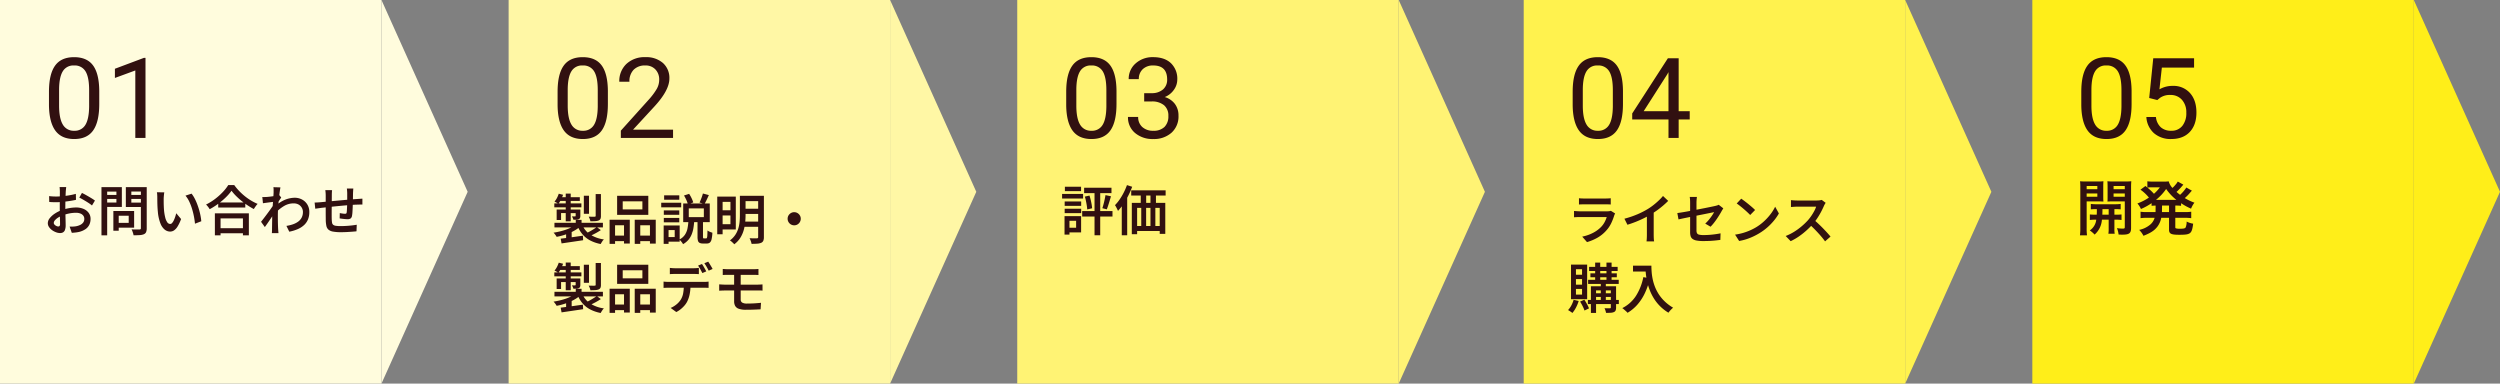 <svg xmlns="http://www.w3.org/2000/svg" width="1160" height="178" viewBox="0 0 1160 178"><rect x="0" y="0" width="1160" height="178" fill="#808080" stroke="none"/><g transform="translate(-120 -6689)"><rect width="177" height="178" transform="translate(120 6689)" fill="#fffcdd"/><path d="M89,0l89,40H0Z" transform="translate(337 6689) rotate(90)" fill="#fffcdd"/><rect width="177" height="178" transform="translate(356 6689)" fill="#fff7a5"/><path d="M89,0l89,40H0Z" transform="translate(573 6689) rotate(90)" fill="#fff7a5"/><rect width="177" height="178" transform="translate(592 6689)" fill="#fff374"/><path d="M89,0l89,40H0Z" transform="translate(809 6689) rotate(90)" fill="#fff374"/><rect width="177" height="178" transform="translate(827 6689)" fill="#fff24e"/><path d="M89,0l89,40H0Z" transform="translate(1044 6689) rotate(90)" fill="#fff24e"/><rect width="177" height="178" transform="translate(1063 6689)" fill="#ffee19"/><path d="M89,0l89,40H0Z" transform="translate(1280 6689) rotate(90)" fill="#ffee19"/><path d="M-2.945-15.768q0,8.252-2.818,12.264T-14.574.508q-5.916,0-8.76-3.923t-2.945-11.718V-21.4q0-8.15,2.818-12.111t8.836-3.961q5.967,0,8.785,3.821t2.895,11.794Zm-4.7-6.424q0-5.967-1.676-8.7a5.768,5.768,0,0,0-5.307-2.729A5.692,5.692,0,0,0-19.881-30.9q-1.65,2.717-1.7,8.354v7.516q0,5.992,1.739,8.849a5.757,5.757,0,0,0,5.269,2.856A5.678,5.678,0,0,0-9.407-6.018q1.688-2.691,1.765-8.48ZM18.51,0H13.787V-31.307L4.316-27.828v-4.266l13.457-5.053h.736Z" transform="translate(169 6753)" fill="#311010"/><path d="M-2.945-15.768q0,8.252-2.818,12.264T-14.574.508q-5.916,0-8.76-3.923t-2.945-11.718V-21.4q0-8.15,2.818-12.111t8.836-3.961q5.967,0,8.785,3.821t2.895,11.794Zm-4.7-6.424q0-5.967-1.676-8.7a5.768,5.768,0,0,0-5.307-2.729A5.692,5.692,0,0,0-19.881-30.9q-1.65,2.717-1.7,8.354v7.516q0,5.992,1.739,8.849a5.757,5.757,0,0,0,5.269,2.856A5.678,5.678,0,0,0-9.407-6.018q1.688-2.691,1.765-8.48ZM27.295,0H3.072V-3.377L15.869-17.6a30.4,30.4,0,0,0,3.923-5.243,8.751,8.751,0,0,0,1.079-4.177,6.633,6.633,0,0,0-1.752-4.748,6.126,6.126,0,0,0-4.672-1.854A7.255,7.255,0,0,0,9-31.624a7.613,7.613,0,0,0-1.942,5.548h-4.7a10.9,10.9,0,0,1,3.288-8.252,12.189,12.189,0,0,1,8.8-3.148,11.713,11.713,0,0,1,8.15,2.7,9.224,9.224,0,0,1,3,7.2q0,5.459-6.957,13l-9.9,10.74H27.295Z" transform="translate(405 6753)" fill="#311010"/><path d="M-2.945-15.768q0,8.252-2.818,12.264T-14.574.508q-5.916,0-8.76-3.923t-2.945-11.718V-21.4q0-8.15,2.818-12.111t8.836-3.961q5.967,0,8.785,3.821t2.895,11.794Zm-4.7-6.424q0-5.967-1.676-8.7a5.768,5.768,0,0,0-5.307-2.729A5.692,5.692,0,0,0-19.881-30.9q-1.65,2.717-1.7,8.354v7.516q0,5.992,1.739,8.849a5.757,5.757,0,0,0,5.269,2.856A5.678,5.678,0,0,0-9.407-6.018q1.688-2.691,1.765-8.48ZM9.9-20.77h3.529a7.757,7.757,0,0,0,5.23-1.752,5.853,5.853,0,0,0,1.9-4.6q0-6.5-6.475-6.5a6.735,6.735,0,0,0-4.862,1.739A6.087,6.087,0,0,0,7.414-27.27h-4.7a9.43,9.43,0,0,1,3.212-7.3,11.7,11.7,0,0,1,8.163-2.907q5.23,0,8.2,2.768a10,10,0,0,1,2.971,7.693A8.115,8.115,0,0,1,23.7-22.344a9.428,9.428,0,0,1-4.253,3.377,9.085,9.085,0,0,1,4.71,3.2,8.885,8.885,0,0,1,1.663,5.459,10.085,10.085,0,0,1-3.25,7.9A12.171,12.171,0,0,1,14.117.508,12.492,12.492,0,0,1,5.649-2.311,9.349,9.349,0,0,1,2.387-9.75H7.109a6.042,6.042,0,0,0,1.9,4.672,7.243,7.243,0,0,0,5.1,1.752A7.107,7.107,0,0,0,19.322-5.1a6.85,6.85,0,0,0,1.8-5.1,6.215,6.215,0,0,0-1.98-4.951,8.629,8.629,0,0,0-5.713-1.777H9.9Z" transform="translate(641 6753)" fill="#311010"/><path d="M-2.945-15.768q0,8.252-2.818,12.264T-14.574.508q-5.916,0-8.76-3.923t-2.945-11.718V-21.4q0-8.15,2.818-12.111t8.836-3.961q5.967,0,8.785,3.821t2.895,11.794Zm-4.7-6.424q0-5.967-1.676-8.7a5.768,5.768,0,0,0-5.307-2.729A5.692,5.692,0,0,0-19.881-30.9q-1.65,2.717-1.7,8.354v7.516q0,5.992,1.739,8.849a5.757,5.757,0,0,0,5.269,2.856A5.678,5.678,0,0,0-9.407-6.018q1.688-2.691,1.765-8.48ZM22.9-12.416h5.129v3.834H22.9V0H18.18V-8.582H1.346V-11.35L17.9-36.969h5Zm-16.225,0h11.5V-30.545l-.559,1.016Z" transform="translate(876 6753)" fill="#311010"/><path d="M-2.945-15.768q0,8.252-2.818,12.264T-14.574.508q-5.916,0-8.76-3.923t-2.945-11.718V-21.4q0-8.15,2.818-12.111t8.836-3.961q5.967,0,8.785,3.821t2.895,11.794Zm-4.7-6.424q0-5.967-1.676-8.7a5.768,5.768,0,0,0-5.307-2.729A5.692,5.692,0,0,0-19.881-30.9q-1.65,2.717-1.7,8.354v7.516q0,5.992,1.739,8.849a5.757,5.757,0,0,0,5.269,2.856A5.678,5.678,0,0,0-9.407-6.018q1.688-2.691,1.765-8.48ZM5.23-18.535,7.109-36.969H26.051v4.342H11.1L9.979-22.547a11.93,11.93,0,0,1,6.17-1.6,10.2,10.2,0,0,1,8.023,3.339q2.971,3.339,2.971,9.026,0,5.713-3.085,9T15.438.508a11.686,11.686,0,0,1-8-2.717A10.844,10.844,0,0,1,3.91-9.725H8.354a7.46,7.46,0,0,0,2.26,4.786,7.026,7.026,0,0,0,4.824,1.612,6.338,6.338,0,0,0,5.142-2.234,9.341,9.341,0,0,0,1.866-6.17,8.573,8.573,0,0,0-2.019-5.954,6.866,6.866,0,0,0-5.37-2.247,7.744,7.744,0,0,0-4.824,1.346L8.988-17.57Z" transform="translate(1112 6753)" fill="#311010"/><path d="M10.73-20.211q-.042.217-.079.588t-.075.76q-.038.388-.063.7-.034.693-.071,1.567t-.067,1.848q-.029.973-.046,1.955t-.017,1.889q0,1.009.021,2.226t.054,2.41q.033,1.192.054,2.184t.021,1.55A6.138,6.138,0,0,1,10.138-.3,2.114,2.114,0,0,1,9.232.82a2.8,2.8,0,0,1-1.365.317A5.42,5.42,0,0,1,6.027.779a7.651,7.651,0,0,1-1.86-.984A5.661,5.661,0,0,1,2.741-1.661a3.136,3.136,0,0,1-.554-1.773,3.793,3.793,0,0,1,.9-2.343A9.909,9.909,0,0,1,5.472-7.913,14.591,14.591,0,0,1,8.633-9.489a19.5,19.5,0,0,1,3.463-.932,19,19,0,0,1,3.212-.308,8.719,8.719,0,0,1,3.414.638,5.687,5.687,0,0,1,2.406,1.83,4.626,4.626,0,0,1,.893,2.853,6.158,6.158,0,0,1-.57,2.675A5.277,5.277,0,0,1,19.676-.681,9.245,9.245,0,0,1,16.552.645,16.568,16.568,0,0,1,14.877.9q-.825.083-1.56.134L12.305-1.848q.793.008,1.572-.021a10.105,10.105,0,0,0,1.454-.154,7.462,7.462,0,0,0,1.9-.624,3.712,3.712,0,0,0,1.373-1.115,2.7,2.7,0,0,0,.512-1.655,2.446,2.446,0,0,0-.495-1.555,3.088,3.088,0,0,0-1.36-.965,5.514,5.514,0,0,0-1.989-.333,15.908,15.908,0,0,0-3.2.329,19.18,19.18,0,0,0-3.12.92A10.772,10.772,0,0,0,6.91-6,6.328,6.328,0,0,0,5.479-4.774,1.937,1.937,0,0,0,4.955-3.56a1.061,1.061,0,0,0,.216.631,2.218,2.218,0,0,0,.548.527,3.152,3.152,0,0,0,.689.361,1.843,1.843,0,0,0,.631.133.788.788,0,0,0,.591-.241,1.243,1.243,0,0,0,.233-.866q0-.683-.033-1.953T7.762-7.784Q7.729-9.33,7.729-10.8q0-1.066.008-2.186t.017-2.139q.008-1.019.017-1.81t.008-1.2q0-.267-.021-.668t-.05-.8a4.074,4.074,0,0,0-.079-.609Zm7.295,2.725q.942.458,2.1,1.112t2.222,1.3a20.314,20.314,0,0,1,1.705,1.141l-1.371,2.275a13,13,0,0,0-1.2-.908q-.746-.508-1.61-1.029t-1.676-.983q-.813-.463-1.4-.745ZM2.789-16.006q1.084.125,1.889.158t1.488.033q.959,0,2.13-.092t2.392-.25q1.221-.158,2.388-.392t2.117-.508l.059,2.777q-1.026.241-2.247.437t-2.459.346q-1.238.15-2.35.237t-1.946.087q-1.193,0-1.977-.029t-1.426-.1ZM33.761-9.1h8.474v7.738H33.761V-3.58h5.957V-6.887H33.761ZM32.6-9.1h2.484V.076H32.6Zm-4.213-7.45h6.452v1.847H28.386Zm11.584,0H46.5v1.847H39.97Zm5.4-3.625h2.71V-1.116A4.591,4.591,0,0,1,47.794.693a1.965,1.965,0,0,1-1.019.982,5.663,5.663,0,0,1-1.923.414q-1.18.079-2.889.079a4.915,4.915,0,0,0-.192-.882q-.151-.5-.339-1a5.707,5.707,0,0,0-.4-.861q.766.042,1.52.05t1.346,0l.834,0a.709.709,0,0,0,.492-.15.658.658,0,0,0,.142-.476Zm-16.765,0h7.933v9.205H28.6v-2.065h5.415v-5.075H28.6Zm18.2,0v2.048H40.94V-13h5.866v2.048H38.389v-9.221Zm-19.726,0h2.651V2.185H27.081Zm29.152,2.433q-.075.4-.134.94t-.1,1.06q-.038.522-.046.872-.008.8,0,1.712t.046,1.86q.033.949.116,1.9a22.09,22.09,0,0,0,.549,3.3,6.629,6.629,0,0,0,.939,2.222A1.678,1.678,0,0,0,59-3.086a1.181,1.181,0,0,0,.866-.463,5.139,5.139,0,0,0,.778-1.217,13.6,13.6,0,0,0,.649-1.625q.287-.87.487-1.661l2.25,2.686a19.273,19.273,0,0,1-1.613,3.426A5.932,5.932,0,0,1,60.761-.106a3.256,3.256,0,0,1-1.819.558A4.055,4.055,0,0,1,56.46-.431a6.844,6.844,0,0,1-2.014-2.88,19.132,19.132,0,0,1-1.192-5.306q-.117-1.142-.179-2.413T53-13.455q-.017-1.154-.017-1.9,0-.5-.038-1.205a7.809,7.809,0,0,0-.154-1.239Zm12.654.591A13.248,13.248,0,0,1,70.221-15.1a23.635,23.635,0,0,1,1.18,2.573q.538,1.376.954,2.81T73.038-6.9A24.337,24.337,0,0,1,73.4-4.342L70.469-3.2q-.141-1.573-.483-3.361a33.828,33.828,0,0,0-.887-3.569,24.539,24.539,0,0,0-1.3-3.365,12.154,12.154,0,0,0-1.739-2.727ZM81.25-13.07H93.816V-10.7H81.25ZM80.9-1.122H93.948V1.245H80.9Zm-1.2-6.9H95.47V2.2H92.718V-5.65H82.341V2.2H79.706ZM87.425-18.5a21.668,21.668,0,0,1-2.608,3.032,32.97,32.97,0,0,1-3.511,2.986A33.064,33.064,0,0,1,77.287-9.93a7.182,7.182,0,0,0-.452-.711q-.284-.4-.606-.786a6.931,6.931,0,0,0-.623-.661,25.843,25.843,0,0,0,4.174-2.591,29.071,29.071,0,0,0,3.595-3.208,19.8,19.8,0,0,0,2.537-3.24h2.777A25,25,0,0,0,90.958-18.4a28.108,28.108,0,0,0,2.666,2.445,25.584,25.584,0,0,0,2.916,2.036,23.615,23.615,0,0,0,3,1.524,9.673,9.673,0,0,0-.945,1.15q-.452.64-.82,1.251a33.928,33.928,0,0,1-2.933-1.754q-1.483-.987-2.862-2.116a32.91,32.91,0,0,1-2.549-2.312A20.606,20.606,0,0,1,87.425-18.5ZM112.9-2.188a17.245,17.245,0,0,0,3.021-.734,9.1,9.1,0,0,0,2.44-1.253,5.406,5.406,0,0,0,1.623-1.89,5.565,5.565,0,0,0,.57-2.619,3.8,3.8,0,0,0-.283-1.441,4,4,0,0,0-.833-1.273,3.928,3.928,0,0,0-1.348-.906,4.728,4.728,0,0,0-1.829-.332,8.638,8.638,0,0,0-4.457,1.221A17.951,17.951,0,0,0,107.9-8.26l.009-3.161a13.738,13.738,0,0,1,4.537-2.97,12.279,12.279,0,0,1,4.28-.854,7.139,7.139,0,0,1,3.411.821A6.359,6.359,0,0,1,122.6-12.11a6.5,6.5,0,0,1,.921,3.485,8.844,8.844,0,0,1-.6,3.4,7.418,7.418,0,0,1-1.8,2.626A10.327,10.327,0,0,1,118.2-.709,18.568,18.568,0,0,1,114.226.505Zm-5.667-11.2q-.376.042-1,.121l-1.358.175-1.482.2q-.745.1-1.386.191l-.284-2.885q.5.025.96.012t1.061-.037q.575-.042,1.384-.134t1.663-.213q.854-.121,1.6-.263a7.994,7.994,0,0,0,1.167-.292l.927,1.162q-.208.3-.5.746t-.584.9l-.509.8-1.264,4.336-1.016,1.5L105.363-5.2q-.662.979-1.307,1.911t-1.169,1.648L101.13-4.088q.467-.592,1.092-1.4T103.53-7.2q.683-.912,1.341-1.815t1.208-1.7q.55-.792.9-1.343l.066-.828Zm-.284-4.631q0-.509,0-1.051a6.069,6.069,0,0,0-.1-1.077l3.286.1q-.125.559-.284,1.638t-.321,2.491q-.163,1.412-.3,2.966t-.221,3.091q-.083,1.537-.083,2.871,0,1.049.008,2.075t.038,2.077q.029,1.051.088,2.21.025.325.071.864t.088.948h-3.077q.041-.376.058-.915t.017-.838q.016-1.217.033-2.23t.034-2.132q.017-1.118.05-2.628.017-.567.067-1.475t.117-2q.067-1.095.146-2.215t.146-2.115q.067-.995.108-1.7T106.954-18.017Zm37-1.5q-.025.191-.054.563t-.05.772q-.021.4-.038.726-.017.817-.025,1.6t-.021,1.495q-.012.712-.038,1.362-.025,1.051-.071,2.235t-.117,2.213a12.862,12.862,0,0,1-.2,1.671,1.907,1.907,0,0,1-.68,1.268,2.57,2.57,0,0,1-1.422.325q-.441,0-1.15-.062T138.7-5.506q-.68-.092-1.1-.158l.059-2.467q.607.125,1.295.221a8.254,8.254,0,0,0,1.062.1,1.188,1.188,0,0,0,.6-.116.618.618,0,0,0,.233-.491,10.584,10.584,0,0,0,.121-1.228q.037-.745.075-1.632t.054-1.736q.008-.683.008-1.4v-2.924q0-.317-.029-.73t-.059-.814a4.874,4.874,0,0,0-.079-.634Zm-9.858.758q-.075.568-.1,1.136t-.029,1.3q0,.707-.012,1.86t-.025,2.49q-.013,1.337-.021,2.653T133.9-6.936q0,1.067.025,1.659a12.252,12.252,0,0,0,.137,1.565,1.652,1.652,0,0,0,.492.973,2.39,2.39,0,0,0,1.22.5,14.021,14.021,0,0,0,2.289.145q1.265,0,2.648-.083t2.65-.234q1.267-.15,2.168-.309L145.418.329q-.825.092-2.05.183t-2.562.158q-1.337.067-2.553.067A20.03,20.03,0,0,1,134.5.458a4.382,4.382,0,0,1-2.111-.921,3.165,3.165,0,0,1-.947-1.718,14.73,14.73,0,0,1-.288-2.66q0-.541-.012-1.474t-.012-2.1v-2.374q0-1.212,0-2.312t0-1.913v-1.163q0-.718-.046-1.341t-.138-1.248Zm-8.108,5.739q.55,0,1.33-.046t1.65-.121l2.266-.217q1.491-.142,3.387-.316l3.941-.362q2.045-.187,3.949-.342t3.378-.246q.509-.042,1.127-.079t1.144-.079v2.751a4.779,4.779,0,0,0-.622-.017l-.877.017q-.455.008-.788.025-.975.017-2.383.113t-3.028.233q-1.62.137-3.3.3t-3.224.329l-2.79.3q-1.245.133-1.986.216-.392.05-.939.129l-1.073.154-.859.125Z" transform="translate(140 6796)" fill="#311010"/><path d="M11.154-8.985h2.693V-6.4H11.154Zm-.059,2.193,2.074.911A13.955,13.955,0,0,1,10.99-4.272,20.858,20.858,0,0,1,8.32-2.915a29.217,29.217,0,0,1-2.962,1.07A28.246,28.246,0,0,1,2.287-1.1a9.312,9.312,0,0,0-.652-1.012A6.457,6.457,0,0,0,.84-3.039q1.467-.225,2.954-.582a29.5,29.5,0,0,0,2.853-.836A19.594,19.594,0,0,0,9.159-5.526,10.143,10.143,0,0,0,11.095-6.792Zm2.977-.117A9.914,9.914,0,0,0,17.72-2.278,15.192,15.192,0,0,0,24.21.086,5.371,5.371,0,0,0,23.387,1.1a10.228,10.228,0,0,0-.656,1.129A17.532,17.532,0,0,1,17.788.54a11.937,11.937,0,0,1-3.549-2.863,14.453,14.453,0,0,1-2.366-4.11Zm6.81,1.267L22.8-4.237A28.756,28.756,0,0,1,20.222-2.7q-1.391.741-2.573,1.241L16.027-2.777q.782-.358,1.673-.854t1.732-1.025Q20.273-5.184,20.882-5.642ZM4.155-.256q1.3-.15,2.989-.366t3.563-.487q1.875-.271,3.767-.528l.1,2.107-5.309.782-4.7.691ZM1.265-7.612H23.751v2.132H1.265ZM14.9-20.177H17.3v8.383H14.9Zm5.489-.784h2.442v10.146a3.3,3.3,0,0,1-.225,1.37,1.6,1.6,0,0,1-.86.752,5.154,5.154,0,0,1-1.56.309q-.926.058-2.242.058a5.2,5.2,0,0,0-.313-1.1,9.21,9.21,0,0,0-.481-1.049q.89.025,1.7.038t1.074-.012a.6.6,0,0,0,.371-.1.412.412,0,0,0,.1-.312ZM6.5-21.177H8.811v12.86H6.5Zm4.607,7.392h2.174v2.907a2.6,2.6,0,0,1-.154,1.011,1.178,1.178,0,0,1-.613.568,2.834,2.834,0,0,1-1.038.234q-.6.033-1.429.033a3.534,3.534,0,0,0-.28-.819q-.2-.435-.372-.76.482.025.885.025t.545-.008q.283-.008.283-.267Zm-8.822,0H12.03v1.663H4.337v3.206H2.289ZM1.2-16.62H13.765v1.831H1.2Zm2.7-2.892h9.141v1.755H3.2Zm-.638-1.607,2.006.493a17.894,17.894,0,0,1-.984,2.275,11.558,11.558,0,0,1-1.209,1.917,5.837,5.837,0,0,0-.857-.544q-.556-.3-.932-.485a8.072,8.072,0,0,0,1.154-1.7A13.137,13.137,0,0,0,3.262-21.119ZM6.679-2.938l1.4-1.405,1.179.385V.892H6.679ZM32.938-17.593v3.746H42.07v-3.746Zm-2.593-2.568H44.813v8.873H30.345Zm-3.5,11.127H36.22V2.011H33.543V-6.467H29.389V2.169H26.847Zm11.667,0h9.754V2.044H45.575V-6.467H41.082V2.169H38.514ZM27.976-1.689h6.68V.886h-6.68Zm11.775,0h7.13V.886h-7.13Zm23.839-12.6v4.046h6.993v-4.046ZM61.007-16.6H73.327v8.662H61.007Zm9.137-4.616,2.768.735q-.508,1.134-1.041,2.242t-.983,1.891l-2.309-.685q.283-.567.587-1.3t.562-1.491Q69.986-20.585,70.144-21.219Zm-8.764.928,2.375-.769A15.384,15.384,0,0,1,64.9-19.031a13.9,13.9,0,0,1,.775,1.962l-2.484.9a11.726,11.726,0,0,0-.716-2.012A18.894,18.894,0,0,0,61.379-20.291ZM67.646-8.475h2.542v7.268a1.834,1.834,0,0,0,.075.676q.075.142.365.142h1.035a.376.376,0,0,0,.345-.25,3.446,3.446,0,0,0,.179-1.041q.058-.791.083-2.382a3.828,3.828,0,0,0,.66.414,7.5,7.5,0,0,0,.836.364q.435.159.778.259A16.613,16.613,0,0,1,74.168.047a2.777,2.777,0,0,1-.8,1.513,2.178,2.178,0,0,1-1.411.425H70.185a3.386,3.386,0,0,1-1.582-.3,1.571,1.571,0,0,1-.751-1,6.952,6.952,0,0,1-.2-1.88Zm-4.227.084h2.7Q66-6.709,65.742-5.154a14,14,0,0,1-.812,2.917A9.338,9.338,0,0,1,63.422.271,9.048,9.048,0,0,1,60.93,2.293a4.658,4.658,0,0,0-.46-.748q-.293-.4-.627-.774a4.311,4.311,0,0,0-.652-.611A6.873,6.873,0,0,0,61.8-2.072,8.122,8.122,0,0,0,62.992-5,25.263,25.263,0,0,0,63.42-8.391ZM52.007-13.368h7.177v2.048H52.007Zm.15-6.994h7.036v2.048H52.157Zm-.15,10.47h7.177v2.048H52.007Zm-1.2-7.043h9.269v2.14H50.807ZM53.261-6.382h6.106V1.129H53.261V-1h3.8V-4.242h-3.8Zm-1.321,0h2.274V2.161H51.94ZM78.227-19.762h7.184V-4.525H78.227V-6.983h4.7V-17.32h-4.7Zm.034,6.323h5.661v2.4H78.261Zm10.651-6.705H96.78v2.484H88.912Zm0,5.991H96.78v2.417H88.912Zm-.091,5.981h7.934v2.417H88.821ZM76.8-19.762h2.492V-2.309H76.8Zm18.987-.382h2.66V-.989a4.251,4.251,0,0,1-.275,1.7,1.889,1.889,0,0,1-.968.94,5.526,5.526,0,0,1-1.8.406q-1.092.088-2.675.088a6.128,6.128,0,0,0-.209-.849q-.15-.481-.339-.945a5.607,5.607,0,0,0-.4-.807q.716.025,1.411.033t1.235,0l.751,0a.69.69,0,0,0,.479-.14.625.625,0,0,0,.129-.445Zm-8.479,0H89.94v9.026a33.587,33.587,0,0,1-.187,3.43,20.356,20.356,0,0,1-.721,3.643,13.6,13.6,0,0,1-1.58,3.472,10.948,10.948,0,0,1-2.763,2.925,5.423,5.423,0,0,0-.565-.619q-.364-.351-.756-.686a4.644,4.644,0,0,0-.687-.5,10.211,10.211,0,0,0,2.512-2.6,11.27,11.27,0,0,0,1.387-2.979,15.72,15.72,0,0,0,.592-3.1q.133-1.549.133-3Zm25.187,7.6a2.926,2.926,0,0,1,1.542.412,3.2,3.2,0,0,1,1.1,1.094,2.91,2.91,0,0,1,.414,1.542,2.94,2.94,0,0,1-.412,1.523,3.144,3.144,0,0,1-1.094,1.11,2.921,2.921,0,0,1-1.542.412,2.947,2.947,0,0,1-1.523-.411,3.092,3.092,0,0,1-1.11-1.109,2.934,2.934,0,0,1-.412-1.52,2.933,2.933,0,0,1,.411-1.542,3.146,3.146,0,0,1,1.109-1.1A2.924,2.924,0,0,1,112.493-12.546ZM11.154,23.015h2.693V25.6H11.154Zm-.059,2.193,2.074.911a13.955,13.955,0,0,1-2.178,1.608,20.858,20.858,0,0,1-2.67,1.358,29.217,29.217,0,0,1-2.962,1.07,28.246,28.246,0,0,1-3.071.745,9.312,9.312,0,0,0-.652-1.012,6.457,6.457,0,0,0-.794-.928q1.467-.225,2.954-.582a29.5,29.5,0,0,0,2.853-.836,19.594,19.594,0,0,0,2.511-1.069A10.143,10.143,0,0,0,11.095,25.208Zm2.977-.117a9.914,9.914,0,0,0,3.648,4.631,15.192,15.192,0,0,0,6.49,2.364,5.371,5.371,0,0,0-.823,1.012,10.228,10.228,0,0,0-.656,1.129,17.532,17.532,0,0,1-4.943-1.687,11.937,11.937,0,0,1-3.549-2.863,14.453,14.453,0,0,1-2.366-4.11Zm6.81,1.267L22.8,27.763A28.756,28.756,0,0,1,20.222,29.3q-1.391.741-2.573,1.241l-1.622-1.321q.782-.358,1.673-.854t1.732-1.025Q20.273,26.816,20.882,26.358ZM4.155,31.744q1.3-.15,2.989-.366t3.563-.487q1.875-.271,3.767-.528l.1,2.107-5.309.782-4.7.691Zm-2.89-7.356H23.751v2.132H1.265ZM14.9,11.823H17.3v8.383H14.9Zm5.489-.784h2.442V21.186a3.3,3.3,0,0,1-.225,1.37,1.6,1.6,0,0,1-.86.752,5.154,5.154,0,0,1-1.56.309q-.926.058-2.242.058a5.2,5.2,0,0,0-.313-1.1,9.21,9.21,0,0,0-.481-1.049q.89.025,1.7.038t1.074-.013a.6.6,0,0,0,.371-.1.412.412,0,0,0,.1-.312ZM6.5,10.823H8.811v12.86H6.5Zm4.607,7.392h2.174v2.907a2.6,2.6,0,0,1-.154,1.011,1.178,1.178,0,0,1-.613.568,2.834,2.834,0,0,1-1.038.234q-.6.033-1.429.033a3.534,3.534,0,0,0-.28-.819q-.2-.435-.372-.76.482.025.885.025t.545-.008q.283-.008.283-.267Zm-8.822,0H12.03v1.663H4.337v3.206H2.289ZM1.2,15.38H13.765v1.831H1.2Zm2.7-2.892h9.141v1.755H3.2Zm-.638-1.607,2.006.493a17.894,17.894,0,0,1-.984,2.275,11.558,11.558,0,0,1-1.209,1.917,5.837,5.837,0,0,0-.857-.544q-.556-.3-.932-.485a8.072,8.072,0,0,0,1.154-1.7A13.137,13.137,0,0,0,3.262,10.881ZM6.679,29.062l1.4-1.405,1.179.385v4.85H6.679ZM32.938,14.407v3.746H42.07V14.407Zm-2.593-2.568H44.813v8.873H30.345Zm-3.5,11.127H36.22V34.011H33.543V25.533H29.389v8.636H26.847Zm11.667,0h9.754V34.044H45.575V25.533H41.082v8.636H38.514ZM27.976,30.311h6.68v2.576h-6.68Zm11.775,0h7.13v2.576h-7.13ZM54.805,13.3q.592.075,1.269.121t1.285.046h8.321q.609,0,1.293-.042t1.3-.125v2.9q-.626-.05-1.3-.071t-1.3-.021h-8.3q-.634,0-1.326.021t-1.244.071Zm-2.916,6.359q.542.059,1.151.1t1.184.042H70.591q.4,0,1.055-.033a11.174,11.174,0,0,0,1.139-.109v2.919q-.45-.042-1.064-.054t-1.131-.013H54.224q-.558,0-1.188.017t-1.147.067ZM64.4,21.194a21.653,21.653,0,0,1-.4,4.359,13.48,13.48,0,0,1-1.209,3.5,9.107,9.107,0,0,1-1.2,1.73,13.6,13.6,0,0,1-1.721,1.663A11.38,11.38,0,0,1,57.8,33.788L55.17,31.881a10.434,10.434,0,0,0,2.6-1.541,9.275,9.275,0,0,0,1.983-2.116A8.359,8.359,0,0,0,61,25.005a23.243,23.243,0,0,0,.309-3.795Zm5.312-9.7a12.415,12.415,0,0,1,.692,1.067q.367.625.716,1.25t.591,1.108l-1.822.786q-.383-.767-.929-1.758a19.1,19.1,0,0,0-1.046-1.708ZM72.6,10.4q.333.467.716,1.1t.746,1.242q.363.613.579,1.062l-1.805.786q-.391-.8-.95-1.771a17.673,17.673,0,0,0-1.075-1.671ZM79.356,13.8q.534.025,1.121.067t1.255.042H93.726q.634,0,1.2-.033t1-.075v2.8q-.467-.025-.988-.046t-1.2-.021H81.733q-.667,0-1.255.013t-1.121.054Zm8.325,8.59v5.552a1.61,1.61,0,0,0,.691,1.454,4.257,4.257,0,0,0,2.256.453q1.708,0,3.325-.092T97.1,29.5L96.91,32.53q-.857.042-1.987.092t-2.368.079q-1.238.029-2.43.029a9.521,9.521,0,0,1-3.363-.471A3.023,3.023,0,0,1,85.1,30.91a4.376,4.376,0,0,1-.463-2.07v-13l3.045.008v6.54Zm-9.975-1.448,1.3.083q.768.05,1.327.05H95.473q.275,0,.7-.021l.872-.042q.446-.021.755-.046l.017,2.885a10.44,10.44,0,0,0-1.168-.063q-.684,0-1.109,0H80.334q-.509,0-1.289.029t-1.339.079Z" transform="translate(376 6800)" fill="#311010"/><path d="M20.946-16.464l2.543.535q-.3,1.058-.638,2.166t-.662,2.115q-.325,1.008-.641,1.782L19.482-10.4q.283-.825.566-1.887t.52-2.165Q20.805-15.557,20.946-16.464Zm-9.573.685,2.141-.484q.311.938.567,2.009t.431,2.08q.175,1.008.233,1.816l-2.283.535a16.149,16.149,0,0,0-.195-1.845q-.162-1.029-.387-2.1T11.373-15.78Zm-.339-4.107H23.727v2.5H11.034Zm-.9,10.834H24.193v2.534H10.135Zm5.728-9.955H18.5V2.152H15.863ZM2.007-13.534H9.668v2.048H2.007Zm.1-6.827H9.618v2.048H2.107Zm-.1,10.219H9.668v2.048H2.007Zm-1.2-6.877h9.745v2.14H.807ZM3.244-6.7h6.39V.82H3.244v-2.14H7.318V-4.559H3.244Zm-1.3,0H4.231V1.852H1.94Zm30.944-12H48.851v2.417H32.884Zm.274,5.817H48.693V1.526H46.109V-10.536H35.625v12.2H33.158Zm4.147-5.491h2.517v7.222H37.305Zm4.515-.017h2.534v7.222H41.82ZM34.279-2.139H48V.178H34.279Zm3.261-9.041h2.266V-.349H37.54Zm4.28-.017h2.266V-.366H41.82ZM30.911-21.111l2.425.77a37.9,37.9,0,0,1-1.806,4.114,38.409,38.409,0,0,1-2.263,3.876,24.646,24.646,0,0,1-2.523,3.212q-.117-.31-.364-.82t-.522-1.025a6.435,6.435,0,0,0-.51-.824A18.623,18.623,0,0,0,27.5-14.431a28.834,28.834,0,0,0,1.907-3.211A28.679,28.679,0,0,0,30.911-21.111ZM28.5-14.273,31-16.782l.017.028V2.161H28.5Z" transform="translate(612 6796)" fill="#311010"/><path d="M5.64-19.021q.509.067,1.193.1t1.3.033h9.673q.592,0,1.335-.033t1.244-.1v2.91q-.484-.05-1.215-.067t-1.406-.017H8.135q-.592,0-1.272.021t-1.222.063Zm16.782,7.073q-.117.217-.246.493a3.968,3.968,0,0,0-.188.459,25.166,25.166,0,0,1-1.417,3.628A13.948,13.948,0,0,1,18.3-4.023a16.28,16.28,0,0,1-4.224,3.4A22.532,22.532,0,0,1,9.371,1.337L7.146-1.2a19.33,19.33,0,0,0,5-1.746,14.346,14.346,0,0,0,3.706-2.694,10.032,10.032,0,0,0,1.689-2.3,13.027,13.027,0,0,0,.982-2.352H6.127q-.459,0-1.239.021t-1.54.088v-2.927q.776.067,1.5.113t1.281.046H18.711a6.9,6.9,0,0,0,1.015-.067,2.914,2.914,0,0,0,.7-.175Zm4.306,2.426a42.652,42.652,0,0,0,6.08-2.066,38.073,38.073,0,0,0,4.837-2.474,27.075,27.075,0,0,0,2.588-1.817q1.288-1.017,2.435-2.105a22.786,22.786,0,0,0,1.963-2.087l2.409,2.284q-1.117,1.125-2.439,2.251t-2.765,2.155q-1.443,1.03-2.909,1.929-1.409.833-3.159,1.7t-3.7,1.65q-1.954.779-3.938,1.387Zm10.424-3.085,3.162-.785v11.3q0,.526.021,1.139T40.4.189a5.061,5.061,0,0,0,.117.822h-3.53q.042-.292.084-.822t.063-1.144q.021-.613.021-1.139ZM57.22-3.3V-16.907q0-.409-.017-.9t-.058-.969a7.5,7.5,0,0,0-.117-.847h3.345q-.092.559-.15,1.327t-.058,1.386V-4.079a2.839,2.839,0,0,0,.241,1.27,1.419,1.419,0,0,0,.953.679,8.339,8.339,0,0,0,2.111.2q1.366,0,2.7-.1T68.8-2.306q1.3-.183,2.538-.425l-.1,3.044q-1.049.141-2.325.271t-2.663.2Q64.86.846,63.454.846A17.071,17.071,0,0,1,60.194.6a4.412,4.412,0,0,1-1.882-.763,2.51,2.51,0,0,1-.868-1.293A6.677,6.677,0,0,1,57.22-3.3ZM72.614-14.333l-.371.6q-.221.355-.388.656-.417.775-1.013,1.746T69.553-9.349q-.692,1.013-1.429,1.937A19.347,19.347,0,0,1,66.695-5.8L64.228-7.251A15.884,15.884,0,0,0,65.9-9.007q.807-.982,1.453-1.935a16.832,16.832,0,0,0,.995-1.627q-.285.05-1.152.234T65.06-11.9l-2.781.554q-1.511.3-3.064.616t-2.989.6q-1.436.287-2.586.533L51.824-9.2l-.543-2.944q.717-.092,1.9-.279t2.649-.454q1.47-.267,3.074-.575t3.165-.612q1.562-.3,2.928-.579t2.371-.483q1-.208,1.463-.317.493-.117.919-.246a3.43,3.43,0,0,0,.727-.3Zm8.314-4.482q.658.45,1.533,1.108t1.8,1.413q.925.754,1.746,1.467t1.346,1.272l-2.267,2.317q-.484-.517-1.25-1.234t-1.663-1.488q-.9-.771-1.771-1.463t-1.566-1.159ZM78.07-2.132a26.27,26.27,0,0,0,3.776-.811,26.262,26.262,0,0,0,3.232-1.186,25.928,25.928,0,0,0,2.688-1.382,22.833,22.833,0,0,0,3.8-2.859A25.5,25.5,0,0,0,94.6-11.714a19.417,19.417,0,0,0,2.068-3.369l1.732,3.12a22.438,22.438,0,0,1-2.269,3.3,27,27,0,0,1-3.049,3.147,25.8,25.8,0,0,1-3.69,2.7q-1.259.766-2.742,1.479A26.508,26.508,0,0,1,83.489-.065,24.88,24.88,0,0,1,79.96.812Zm42.038-14.753q-.142.2-.4.635a6.727,6.727,0,0,0-.405.794q-.509,1.191-1.275,2.658T116.3-9.87a24.744,24.744,0,0,1-2.025,2.688,37.847,37.847,0,0,1-3.067,3.1,34.453,34.453,0,0,1-3.53,2.793A26.488,26.488,0,0,1,103.87.9L101.561-1.5a22.789,22.789,0,0,0,3.917-1.954A29.429,29.429,0,0,0,109-6.025a29.748,29.748,0,0,0,2.828-2.72,20.952,20.952,0,0,0,1.607-2.069,23.893,23.893,0,0,0,1.365-2.243,11.737,11.737,0,0,0,.882-2.047h-8.839q-.492,0-1.063.033T104.725-15l-.718.054v-3.195q.3.034.831.075t1.085.071q.555.029.921.029h9.051a10.807,10.807,0,0,0,1.4-.084,5.554,5.554,0,0,0,.986-.2Zm-5.5,7.847q.991.8,2.083,1.825t2.159,2.121q1.067,1.1,1.979,2.1t1.537,1.766L119.829.987q-.909-1.268-2.1-2.642T115.2-4.4q-1.329-1.375-2.687-2.575ZM10.343,12.829H23.586v1.914H10.343Zm-.457,6.009h14.2v1.914H9.887ZM9.778,28.18H24.135V30.1H9.778Zm1.173-12.359H23.2v1.839H10.951Zm2.206-4.982H15.5v8.835H13.157Zm5.24,0H20.78v8.835H18.4Zm-2.624,8.868h2.333v9.015H15.773Zm4.655,2.132h2.434V31.67a3.587,3.587,0,0,1-.209,1.362,1.509,1.509,0,0,1-.793.769,4.283,4.283,0,0,1-1.493.318q-.892.05-2.166.05a6.951,6.951,0,0,0-.28-1.092,9.15,9.15,0,0,0-.422-1.066q.8.025,1.538.033t.959,0a.526.526,0,0,0,.336-.1.4.4,0,0,0,.1-.3Zm-9.245,0h10.29v1.914h-7.9V34.2H11.184Zm1.2,3.234H21.45v1.7H12.388ZM3.157,28.107l2.35.552a16.845,16.845,0,0,1-1.255,3.059,13.255,13.255,0,0,1-1.663,2.5,6.435,6.435,0,0,0-.594-.451q-.376-.259-.757-.5t-.664-.393A9.627,9.627,0,0,0,2.11,30.707,12.759,12.759,0,0,0,3.157,28.107Zm3,.827,1.982-.861q.625.934,1.238,2.059a14.725,14.725,0,0,1,.913,1.951l-2.082,1a11.867,11.867,0,0,0-.51-1.289q-.332-.729-.734-1.473T6.155,28.934ZM4.239,18.487v2.584H7.07V18.487Zm0,4.582v2.617H7.07V23.069Zm0-9.156v2.559H7.07V13.913ZM1.948,11.764H9.437V27.835H1.948Zm28.769.491h7.091v2.727H30.717Zm5.762,0h2.768q0,1.168.1,2.68a26.261,26.261,0,0,0,.421,3.225,22.781,22.781,0,0,0,.983,3.524,19.419,19.419,0,0,0,1.766,3.6,18.8,18.8,0,0,0,2.778,3.44,20.48,20.48,0,0,0,4.027,3.044q-.293.234-.719.653t-.815.874q-.389.456-.631.8a20.105,20.105,0,0,1-7.06-7.128,23.681,23.681,0,0,1-1.9-4.1A28.212,28.212,0,0,1,37.1,18.846a32.449,32.449,0,0,1-.5-3.652Q36.479,13.5,36.479,12.255Zm-.97,5.33,3.061.552a34.273,34.273,0,0,1-2.3,6.766,23.012,23.012,0,0,1-3.424,5.337,19.151,19.151,0,0,1-4.657,3.9,6.4,6.4,0,0,0-.686-.7q-.452-.41-.929-.824a8.991,8.991,0,0,0-.836-.657,16.171,16.171,0,0,0,6.355-5.68A25.423,25.423,0,0,0,35.509,17.585Z" transform="translate(847 6800)" fill="#311010"/><path d="M9.6-7.392A25.359,25.359,0,0,1,6.692-7.5v2.576a19.493,19.493,0,0,1,2.968-.14,6.81,6.81,0,0,1-3,4.984A12.656,12.656,0,0,1,8.9,1.848a10.067,10.067,0,0,0,3.388-6.916h3.136V-.952a13.07,13.07,0,0,1-.14,2.408h2.94a12.009,12.009,0,0,1-.14-2.38V-5.068h.42a20.073,20.073,0,0,1,2.884.14V-7.5a25.117,25.117,0,0,1-2.884.112h-.42V-9.968A25.359,25.359,0,0,1,21-9.856v-2.52a19.8,19.8,0,0,1-2.912.14H9.968a18.765,18.765,0,0,1-2.828-.14v2.52a24.406,24.406,0,0,1,2.8-.112c0,1.288,0,1.6-.056,2.576Zm5.824-2.576v2.576h-2.94c.056-1.316.056-1.316.056-2.576ZM5.208-13.552h5.208c.98,0,1.848.028,2.576.084-.056-.728-.084-1.26-.084-2.52V-20.3c0-.98.028-1.792.084-2.6a23.658,23.658,0,0,1-2.856.112H5.04A25.431,25.431,0,0,1,2.156-22.9a31.042,31.042,0,0,1,.112,3.136v18.48A24.755,24.755,0,0,1,2.1,2.184H5.376a24.643,24.643,0,0,1-.168-3.416Zm0-7.14h4.956v1.484H5.208Zm0,3.472h4.956v1.512H5.208ZM25.816-19.8c0-1.4.028-2.072.112-3.108a25.117,25.117,0,0,1-2.884.112H17.7A24.261,24.261,0,0,1,14.84-22.9c.056.812.084,1.54.084,2.6v4.312c0,1.26,0,1.708-.056,2.52.672-.056,1.568-.084,2.548-.084H22.9v11.9c0,.616-.168.728-1.064.728a20.01,20.01,0,0,1-2.576-.224A10.05,10.05,0,0,1,20.02,1.82c.924.056,1.316.056,1.82.056,3.136,0,3.976-.644,3.976-3.136Zm-8.12-.9H22.9v1.484H17.7Zm0,3.472H22.9v1.512H17.7ZM37.184-9.464c0,.308,0,.5-.028.868h-4a16.912,16.912,0,0,1-2.94-.168v3a17.889,17.889,0,0,1,2.94-.168h3.584a6.365,6.365,0,0,1-1.988,3.108,11.578,11.578,0,0,1-5.18,2.492,10.22,10.22,0,0,1,1.988,2.744C35,1.064,36.68-.056,38.08-1.9a9.847,9.847,0,0,0,1.736-4.032h3.612V-.5c0,1.96.9,2.436,4.7,2.436,5.376,0,5.88-.42,6.5-5.152A9.554,9.554,0,0,1,51.6-4.2a6.55,6.55,0,0,1-.5,2.8c-.308.392-.98.532-2.52.532a6.476,6.476,0,0,1-1.792-.14c-.42-.112-.448-.168-.448-.756V-5.936h4.452a21.361,21.361,0,0,1,2.94.168v-3a16.723,16.723,0,0,1-2.94.168H46.34V-11.62a22.571,22.571,0,0,1,2.688.112v-1.2a28.064,28.064,0,0,0,4.62,2.52,11.422,11.422,0,0,1,1.568-2.772,24.847,24.847,0,0,1-4.48-2.128,21.689,21.689,0,0,0,2.52-2.576c.56-.616.616-.7.784-.868l-2.576-1.456A16.51,16.51,0,0,1,48.552-16.6c-.588-.448-.9-.7-1.652-1.344a28.916,28.916,0,0,0,2.072-2.1c.644-.756,1.008-1.176,1.092-1.288l-2.576-1.428c-.084.14-.084.14-.224.364a4.911,4.911,0,0,1-.588.812A14.721,14.721,0,0,1,45.024-19.8a6.893,6.893,0,0,1-1.736-3.052,16.123,16.123,0,0,1-2.408.112H35.7a16,16,0,0,1-2.324-.14v2.912l-.9-.728-2.3,1.708a19.182,19.182,0,0,1,3.92,3.668A24.018,24.018,0,0,1,28.756-12.6a10.594,10.594,0,0,1,1.652,2.576,27.6,27.6,0,0,0,4.928-2.716v1.232c.7-.056,1.008-.084,1.876-.112Zm3-2.156h3.248V-8.6H40.152V-9.24Zm-1.008-8.456a18.108,18.108,0,0,1-2.744,3,24.09,24.09,0,0,0-3.052-2.884,12.465,12.465,0,0,1,1.708-.112Zm-1.064,5.824h-.756a23.379,23.379,0,0,0,4.732-5.068,23.456,23.456,0,0,0,4.76,5.068H38.108Z" transform="translate(1083 6796)" fill="#311010"/></g></svg>